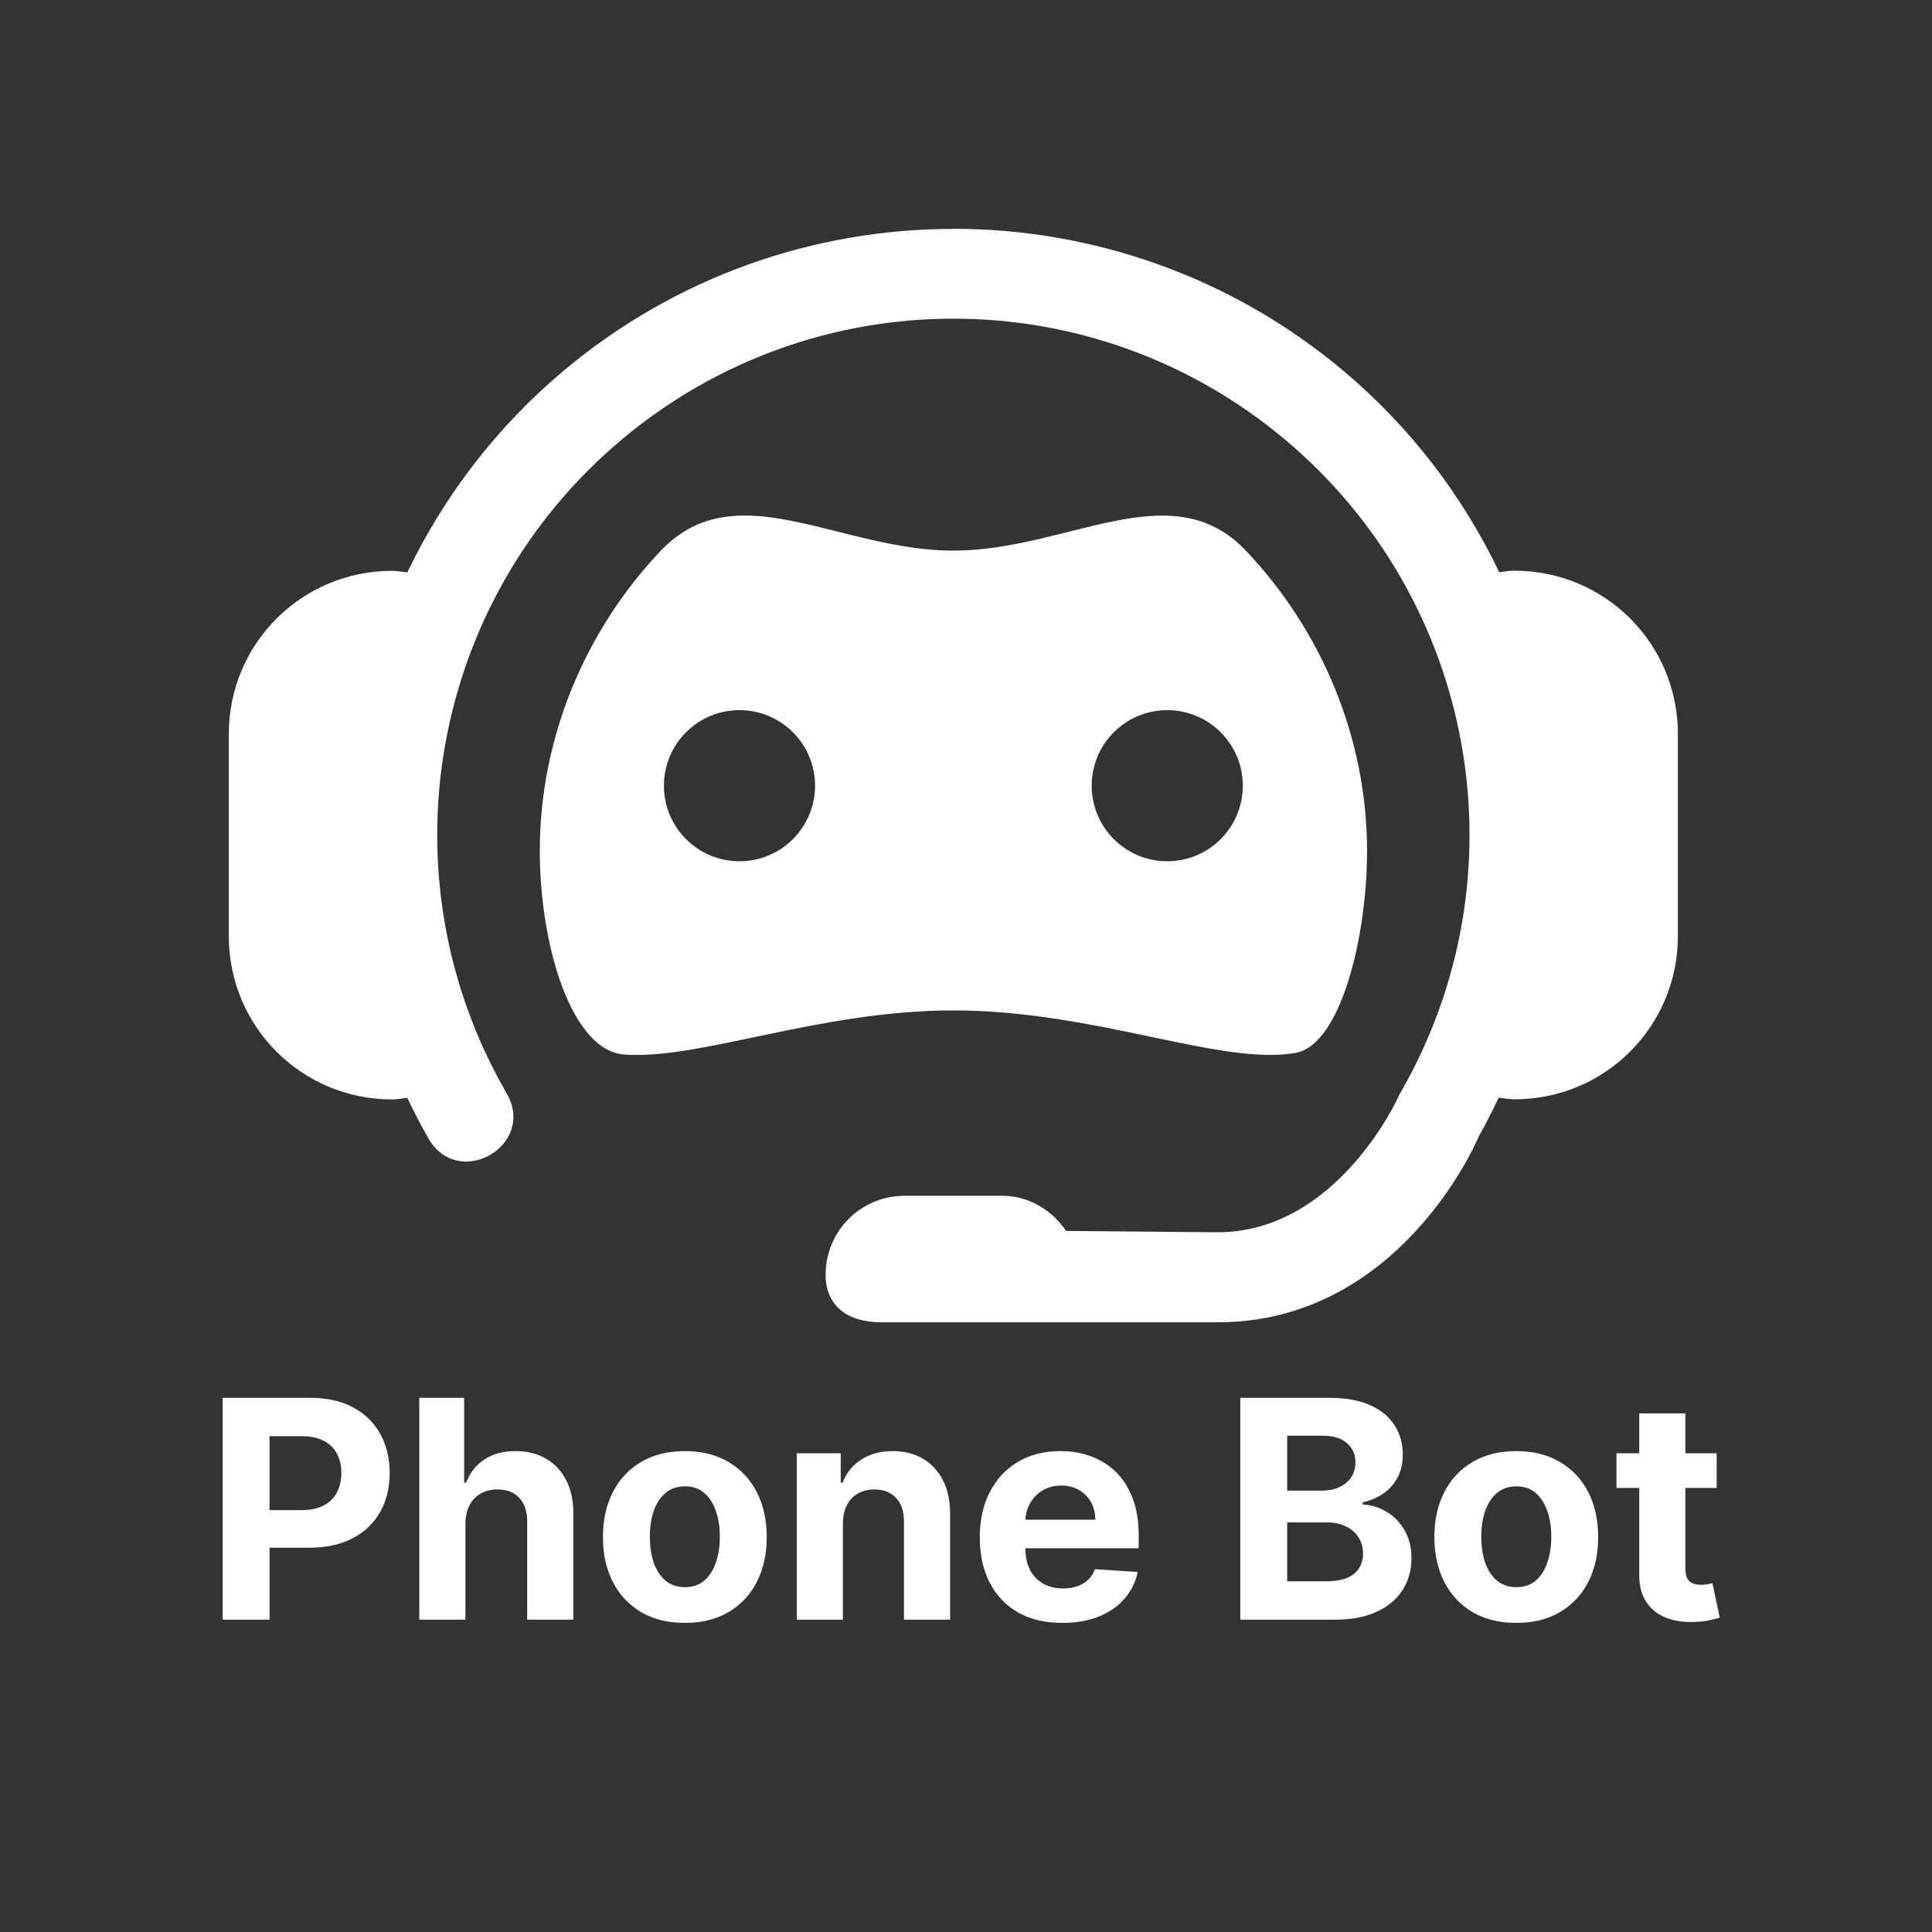 <svg width="76" height="76" viewBox="0 0 76 76" fill="none" xmlns="http://www.w3.org/2000/svg">
<rect x="0" y="0" width="76" height="76" fill="#333333" stroke="none"/>
<path fill-rule="evenodd" clip-rule="evenodd" d="M37.494 9.005C32.043 9.005 26.606 10.864 22.177 14.579C19.512 16.816 17.452 19.537 16.022 22.517C15.823 22.498 15.63 22.455 15.426 22.455C11.866 22.455 9 25.321 9 28.881V36.823C9 40.383 11.866 43.249 15.426 43.249C15.63 43.249 15.823 43.205 16.022 43.187C16.278 43.718 16.543 44.245 16.842 44.762C18.009 46.846 21.129 45.062 19.924 42.999C14.992 34.456 16.902 23.631 24.458 17.291C32.015 10.95 42.991 10.95 50.547 17.291C58.104 23.631 60.014 34.456 55.082 42.999L55.028 43.087L54.993 43.176C54.993 43.176 52.597 48.475 47.894 48.475L41.939 48.422C41.381 47.607 40.487 47.039 39.42 47.039H35.582C33.861 47.039 32.477 48.428 32.477 50.149C32.477 51.21 33.15 52.016 34.692 52.016L47.894 52.017C54.952 52.017 58.005 45.088 58.144 44.767V44.748C58.44 44.235 58.701 43.708 58.955 43.182C59.163 43.201 59.365 43.244 59.578 43.244C63.138 43.244 66.004 40.377 66.004 36.818V28.876C66.004 25.316 63.138 22.45 59.578 22.45C59.373 22.45 59.178 22.484 58.978 22.512C57.551 19.532 55.497 16.811 52.831 14.574C48.403 10.858 42.943 9 37.492 9L37.494 9.005ZM29.749 20.295C28.365 20.205 27.102 20.497 25.997 21.66C23.053 24.76 21.234 28.979 21.234 33.473C21.234 37.179 22.473 41.332 24.559 41.483C27.532 41.7 32.223 39.747 37.503 39.747C43.098 39.747 48.036 41.938 50.964 41.419C52.739 41.105 53.776 36.864 53.776 33.473C53.776 28.979 51.953 24.76 49.008 21.66C46.064 18.56 41.996 21.66 37.503 21.66C34.695 21.66 32.054 20.447 29.749 20.295ZM29.089 27.935C30.731 27.936 32.061 29.266 32.062 30.908C32.061 32.549 30.731 33.88 29.089 33.88C27.448 33.88 26.117 32.549 26.117 30.908C26.117 29.266 27.448 27.936 29.089 27.935ZM45.917 27.935C47.558 27.936 48.889 29.266 48.889 30.908C48.889 32.549 47.558 33.88 45.917 33.88C44.275 33.88 42.945 32.549 42.944 30.908C42.945 29.266 44.275 27.936 45.917 27.935Z" fill="white"/>
<path d="M8.759 63.713V54.986H12.202C12.864 54.986 13.428 55.112 13.893 55.365C14.359 55.615 14.714 55.963 14.959 56.409C15.206 56.853 15.329 57.364 15.329 57.944C15.329 58.523 15.204 59.034 14.954 59.478C14.704 59.921 14.342 60.266 13.868 60.513C13.396 60.76 12.825 60.884 12.155 60.884H9.96V59.405H11.857C12.212 59.405 12.504 59.344 12.734 59.222C12.967 59.097 13.141 58.925 13.254 58.706C13.371 58.485 13.429 58.23 13.429 57.944C13.429 57.654 13.371 57.401 13.254 57.185C13.141 56.966 12.967 56.797 12.734 56.678C12.501 56.556 12.206 56.495 11.848 56.495H10.604V63.713H8.759ZM18.309 59.929V63.713H16.494V54.986H18.258V58.323H18.335C18.483 57.936 18.721 57.634 19.051 57.415C19.38 57.194 19.794 57.083 20.291 57.083C20.745 57.083 21.142 57.182 21.48 57.381C21.821 57.577 22.085 57.86 22.272 58.229C22.463 58.596 22.556 59.034 22.554 59.546V63.713H20.738V59.87C20.741 59.466 20.639 59.152 20.431 58.928C20.227 58.703 19.94 58.591 19.571 58.591C19.323 58.591 19.105 58.644 18.914 58.749C18.727 58.854 18.579 59.007 18.471 59.209C18.366 59.408 18.312 59.648 18.309 59.929ZM26.94 63.841C26.278 63.841 25.705 63.701 25.222 63.419C24.742 63.135 24.371 62.74 24.11 62.235C23.849 61.726 23.718 61.137 23.718 60.466C23.718 59.79 23.849 59.199 24.11 58.694C24.371 58.185 24.742 57.79 25.222 57.509C25.705 57.225 26.278 57.083 26.94 57.083C27.602 57.083 28.173 57.225 28.653 57.509C29.136 57.79 29.508 58.185 29.769 58.694C30.03 59.199 30.161 59.79 30.161 60.466C30.161 61.137 30.03 61.726 29.769 62.235C29.508 62.74 29.136 63.135 28.653 63.419C28.173 63.701 27.602 63.841 26.94 63.841ZM26.948 62.435C27.249 62.435 27.501 62.35 27.702 62.179C27.904 62.006 28.056 61.77 28.158 61.472C28.264 61.174 28.316 60.834 28.316 60.453C28.316 60.073 28.264 59.733 28.158 59.435C28.056 59.137 27.904 58.901 27.702 58.728C27.501 58.554 27.249 58.468 26.948 58.468C26.644 58.468 26.389 58.554 26.181 58.728C25.977 58.901 25.822 59.137 25.717 59.435C25.614 59.733 25.563 60.073 25.563 60.453C25.563 60.834 25.614 61.174 25.717 61.472C25.822 61.77 25.977 62.006 26.181 62.179C26.389 62.35 26.644 62.435 26.948 62.435ZM33.157 59.929V63.713H31.342V57.168H33.072V58.323H33.148C33.293 57.942 33.536 57.641 33.877 57.419C34.218 57.195 34.631 57.083 35.117 57.083C35.572 57.083 35.968 57.182 36.306 57.381C36.644 57.58 36.907 57.864 37.094 58.233C37.282 58.6 37.376 59.037 37.376 59.546V63.713H35.56V59.87C35.563 59.469 35.461 59.157 35.254 58.932C35.046 58.705 34.761 58.591 34.397 58.591C34.153 58.591 33.937 58.644 33.749 58.749C33.565 58.854 33.42 59.007 33.315 59.209C33.212 59.408 33.16 59.648 33.157 59.929ZM41.789 63.841C41.116 63.841 40.537 63.705 40.051 63.432C39.568 63.157 39.196 62.767 38.934 62.264C38.673 61.759 38.542 61.161 38.542 60.471C38.542 59.797 38.673 59.206 38.934 58.698C39.196 58.189 39.564 57.793 40.038 57.509C40.515 57.225 41.075 57.083 41.717 57.083C42.149 57.083 42.551 57.152 42.923 57.291C43.298 57.428 43.625 57.634 43.903 57.909C44.184 58.185 44.403 58.532 44.559 58.949C44.716 59.364 44.794 59.85 44.794 60.407V60.905H39.267V59.78H43.085C43.085 59.519 43.028 59.287 42.914 59.086C42.801 58.884 42.643 58.726 42.441 58.612C42.242 58.496 42.011 58.438 41.747 58.438C41.471 58.438 41.227 58.502 41.014 58.63C40.804 58.755 40.639 58.924 40.52 59.137C40.4 59.347 40.339 59.581 40.336 59.84V60.909C40.336 61.233 40.396 61.513 40.515 61.749C40.637 61.985 40.809 62.166 41.031 62.294C41.252 62.422 41.515 62.486 41.819 62.486C42.021 62.486 42.206 62.458 42.373 62.401C42.541 62.344 42.684 62.259 42.804 62.145C42.923 62.032 43.014 61.892 43.076 61.728L44.755 61.838C44.67 62.242 44.495 62.594 44.231 62.895C43.97 63.194 43.632 63.426 43.217 63.594C42.805 63.759 42.329 63.841 41.789 63.841ZM48.79 63.713V54.986H52.284C52.926 54.986 53.462 55.081 53.891 55.272C54.32 55.462 54.642 55.726 54.858 56.064C55.074 56.4 55.182 56.786 55.182 57.223C55.182 57.564 55.114 57.864 54.977 58.123C54.841 58.378 54.653 58.588 54.415 58.753C54.179 58.915 53.909 59.03 53.605 59.098V59.184C53.938 59.198 54.249 59.291 54.538 59.465C54.831 59.638 55.068 59.881 55.25 60.194C55.432 60.503 55.523 60.873 55.523 61.301C55.523 61.764 55.408 62.178 55.178 62.541C54.95 62.902 54.614 63.188 54.168 63.398C53.722 63.608 53.172 63.713 52.519 63.713H48.79ZM50.635 62.205H52.139C52.653 62.205 53.028 62.107 53.264 61.911C53.5 61.712 53.618 61.448 53.618 61.118C53.618 60.877 53.56 60.664 53.443 60.479C53.327 60.294 53.16 60.15 52.945 60.044C52.731 59.939 52.477 59.887 52.182 59.887H50.635V62.205ZM50.635 58.638H52.003C52.256 58.638 52.48 58.594 52.676 58.506C52.875 58.415 53.031 58.287 53.145 58.123C53.261 57.958 53.32 57.76 53.32 57.53C53.32 57.215 53.207 56.961 52.983 56.767C52.761 56.574 52.446 56.478 52.037 56.478H50.635V58.638ZM59.647 63.841C58.985 63.841 58.412 63.701 57.929 63.419C57.449 63.135 57.078 62.74 56.817 62.235C56.556 61.726 56.425 61.137 56.425 60.466C56.425 59.79 56.556 59.199 56.817 58.694C57.078 58.185 57.449 57.79 57.929 57.509C58.412 57.225 58.985 57.083 59.647 57.083C60.309 57.083 60.88 57.225 61.36 57.509C61.843 57.79 62.215 58.185 62.476 58.694C62.738 59.199 62.868 59.79 62.868 60.466C62.868 61.137 62.738 61.726 62.476 62.235C62.215 62.74 61.843 63.135 61.36 63.419C60.88 63.701 60.309 63.841 59.647 63.841ZM59.655 62.435C59.956 62.435 60.208 62.35 60.409 62.179C60.611 62.006 60.763 61.77 60.865 61.472C60.971 61.174 61.023 60.834 61.023 60.453C61.023 60.073 60.971 59.733 60.865 59.435C60.763 59.137 60.611 58.901 60.409 58.728C60.208 58.554 59.956 58.468 59.655 58.468C59.351 58.468 59.096 58.554 58.888 58.728C58.684 58.901 58.529 59.137 58.424 59.435C58.321 59.733 58.27 60.073 58.27 60.453C58.27 60.834 58.321 61.174 58.424 61.472C58.529 61.77 58.684 62.006 58.888 62.179C59.096 62.35 59.351 62.435 59.655 62.435ZM67.53 57.168V58.532H63.588V57.168H67.53ZM64.483 55.6H66.299V61.702C66.299 61.87 66.324 62 66.375 62.094C66.427 62.185 66.498 62.249 66.588 62.286C66.682 62.323 66.79 62.341 66.912 62.341C66.998 62.341 67.083 62.334 67.168 62.32C67.253 62.303 67.319 62.29 67.364 62.282L67.65 63.632C67.559 63.661 67.431 63.694 67.266 63.73C67.101 63.77 66.901 63.794 66.665 63.803C66.228 63.82 65.844 63.762 65.515 63.628C65.188 63.495 64.934 63.287 64.752 63.006C64.57 62.725 64.481 62.37 64.483 61.941V55.6Z" fill="white"/>
</svg>
